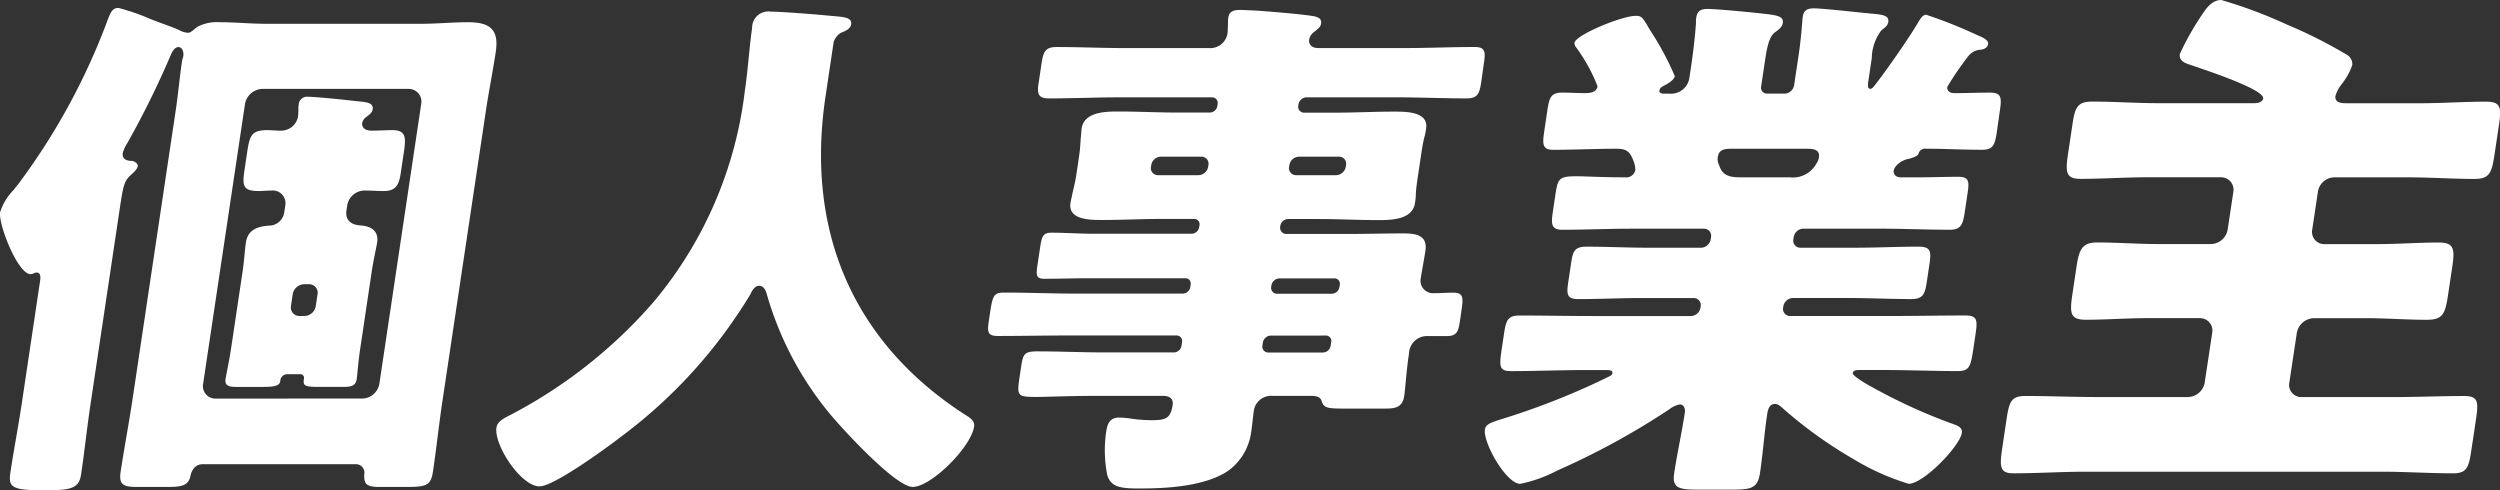<svg xmlns="http://www.w3.org/2000/svg" width="134.764" height="26.421" viewBox="0 0 134.764 26.421">
  <rect x="0" y="0" width="134.764" height="26.421" fill="#333333" stroke="none"/>
  <g id="グループ_1307" data-name="グループ 1307" transform="translate(-3.546)">
    <g id="グループ_1308" data-name="グループ 1308" transform="translate(3.546 0)">
      <path id="パス_3242" data-name="パス 3242" d="M4.895,22.221C4.7,23.5,4.568,24.789,4.372,26.1c-.09.6-.328.856-1.555.856h-.8c-1.455,0-1.559-.257-1.457-.942.188-1.256.437-2.539.624-3.795l.972-6.505c.026-.171.073-.485-.184-.485-.114,0-.184.086-.326.086-.685,0-1.739-2.682-1.641-3.338A3.044,3.044,0,0,1,.76,10.752a1.96,1.96,0,0,1,.177-.228A35.327,35.327,0,0,0,5.715,1.85c.241-.656.332-.885.674-.885a11.994,11.994,0,0,1,1.789.627c.756.286,1.192.428,1.484.571a1.217,1.217,0,0,0,.464.142c.171,0,.344-.2.5-.313a2.213,2.213,0,0,1,1.208-.257c.856,0,1.671.085,2.527.085H22.7c.828,0,1.7-.085,2.524-.085,1.17,0,1.685.371,1.5,1.6-.157,1.056-.368,2.083-.526,3.138L23.87,22.022c-.2,1.312-.336,2.625-.532,3.938-.111.741-.351.827-1.436.827H20.475c-.713,0-.863-.143-.839-.685a.455.455,0,0,0-.461-.542H10.929c-.571,0-.665.628-.673.685-.129.485-.509.542-1.251.542H7.465c-.8,0-1.072-.086-.961-.827.2-1.313.45-2.625.646-3.937L9.475,6.471c.132-.884.208-1.769.34-2.653.013-.086.054-.172.067-.257.03-.2-.041-.486-.27-.486-.2,0-.356.286-.406.428A49.269,49.269,0,0,1,6.87,8.241a1.99,1.99,0,0,0-.252.542c-.06.4.336.428.507.428.138.029.321.142.3.286-.026.171-.255.371-.387.485-.332.314-.394.542-.565,1.683Zm14.638-.2a.959.959,0,0,0,.918-.8L22.707,6.129a.684.684,0,0,0-.679-.8h-7.9a.985.985,0,0,0-.919.8L10.95,21.223a.671.671,0,0,0,.68.8Zm-4.055-1.312a.373.373,0,0,0-.369.371c-.047.314-.475.314-1.1.314H12.751c-.4,0-.648-.057-.593-.428.034-.228.219-1.084.3-1.655l.619-4.137c.09-.6.122-1.2.178-1.569.111-.742.731-.885,1.363-.913a.834.834,0,0,0,.706-.714l.055-.371a.683.683,0,0,0-.737-.8c-.228,0-.461.028-.689.028-.828,0-.9-.257-.784-1.056l.153-1.027c.137-.913.236-1.2,1.093-1.2.228,0,.452.028.709.028a.93.93,0,0,0,.939-.742c.017-.114.01-.257.027-.371a.77.77,0,0,1,.01-.257.455.455,0,0,1,.525-.456c.371,0,2.086.171,2.505.228.562.057,1.019.057.959.457-.025.171-.185.285-.377.428a.552.552,0,0,0-.186.285c-.034.228.108.428.507.428.371,0,.746-.028,1.117-.028.741,0,.739.4.619,1.2l-.166,1.113c-.094.628-.259.97-.915.97-.343,0-.681-.028-1.023-.028a.959.959,0,0,0-.943.77l-.047.314c-.077.513.256.77.765.8.538.028.985.285.891.913-.043.286-.194.913-.292,1.569l-.618,4.137c-.12.8-.157,1.427-.191,1.655-.055.371-.292.428-.72.428H17.458c-.97,0-1.141,0-1.077-.428a.2.2,0,0,0-.219-.257Zm.208-3.681a.456.456,0,0,0,.461.542H16.4a.629.629,0,0,0,.623-.542l.094-.628a.456.456,0,0,0-.461-.542H16.4a.651.651,0,0,0-.623.542Z" transform="translate(0 -0.537)" fill="#fff"/>
      <path id="パス_3243" data-name="パス 3243" d="M80.083,3.1l-.431,2.882c-1.148,7.675,1.83,13.524,7.585,17.2.235.143.467.314.424.6-.167,1.113-2.313,3.253-3.311,3.253-.941,0-3.883-3.224-4.51-3.994a17.746,17.746,0,0,1-3.353-6.392c-.056-.2-.16-.456-.417-.456-.228,0-.38.257-.467.456a26.845,26.845,0,0,1-6.968,7.675c-.775.6-3.625,2.682-4.4,2.682-1,0-2.464-2.226-2.323-3.167.047-.314.358-.485.7-.656a26.361,26.361,0,0,0,7.761-6.106A21.657,21.657,0,0,0,75.3,5.7c.171-1.141.249-2.425.394-3.4a.876.876,0,0,1,1.017-.884c.513,0,2.375.142,2.938.2.872.086,1.447.057,1.383.485-.038.257-.341.371-.553.456a.884.884,0,0,0-.4.542" transform="translate(-35.151 -0.788)" fill="#fff"/>
      <path id="パス_3244" data-name="パス 3244" d="M143.874,12.921a.332.332,0,0,0,.315.371h3.4c.97,0,1.945-.029,2.915-.029.685,0,1.328.086,1.2.941-.072.485-.173.971-.246,1.455a.673.673,0,0,0,.647.828c.37,0,.746-.029,1.089-.029.6,0,.557.286.428,1.141l-.068.457c-.072.485-.168.741-.682.741h-1.141a.972.972,0,0,0-.911.942l-.021.143c-.111.742-.184,1.8-.235,2.139-.1.656-.53.685-1.073.685h-1.911c-1.17,0-1.341,0-1.477-.428-.08-.228-.333-.257-.561-.257h-2.054a.945.945,0,0,0-1.028.77c-.043.286-.087.771-.142,1.141a3.089,3.089,0,0,1-1.262,2.14c-1.3.856-3.393.941-4.791.941-1.027,0-1.528-.086-1.715-.742a6.892,6.892,0,0,1-.05-2.34c.06-.4.2-.741.682-.741a4.851,4.851,0,0,1,.648.057,7.824,7.824,0,0,0,1.128.085c.77,0,1.016-.114,1.122-.827.051-.342-.184-.485-.5-.485h-3.509c-1.655,0-2.691.057-3.347.057-1.056,0-1.047-.057-.881-1.17l.073-.486c.1-.656.176-.8.862-.8,1.227,0,2.445.057,3.643.057h3.738a.426.426,0,0,0,.4-.371l.025-.172a.3.3,0,0,0-.286-.371h-5.707c-1.313,0-2.629.028-3.942.028-.542,0-.565-.228-.484-.77l.068-.457c.141-.941.2-1.113.766-1.113,1.313,0,2.617.057,3.929.057h5.707a.425.425,0,0,0,.4-.371l.013-.086c.034-.228-.087-.371-.286-.371h-5.278c-.771,0-1.545.028-2.316.028-.428,0-.459-.171-.383-.685l.149-1c.085-.571.148-.8.6-.8.771,0,1.532.057,2.3.057h5.278a.427.427,0,0,0,.4-.371l.008-.057a.286.286,0,0,0-.287-.371h-1.712c-1.056,0-2.148.057-3.233.057-.656,0-1.854,0-1.717-.913.025-.171.084-.371.105-.513.079-.343.151-.627.2-.941l.166-1.113c.047-.314.061-.6.084-.941.021-.143.023-.342.048-.513.137-.913,1.335-.913,1.991-.913,1.084,0,2.16.057,3.216.057h1.712a.426.426,0,0,0,.4-.371L140.5,6.3a.3.3,0,0,0-.286-.371H135.16c-1.255,0-2.49.057-3.745.057-.571,0-.65-.228-.565-.8l.145-.97c.107-.714.178-1,.834-1,1.255,0,2.474.057,3.729.057h4.48a.941.941,0,0,0,1-.8c.021-.142.017-.685.042-.856.056-.371.374-.4.659-.4.2,0,.538.028.738.028.847.057,2.6.2,3.234.314.248.057.407.143.368.4-.026.171-.153.257-.349.428a.652.652,0,0,0-.292.428c-.026.171.046.457.5.457h4.622c1.284,0,2.548-.057,3.8-.057.571,0,.589.257.5.856L154.714,5.1c-.094.628-.189.885-.789.885-1.255,0-2.5-.057-3.757-.057h-4.879a.455.455,0,0,0-.426.371l-.013.085a.317.317,0,0,0,.315.371h1.626c1.084,0,2.177-.057,3.233-.057.655,0,1.854,0,1.718.913a3.094,3.094,0,0,1-.106.513c-.08.342-.122.627-.169.941l-.166,1.113c-.047.314-.09.6-.112.941a2.953,2.953,0,0,1-.048.513c-.137.913-1.335.913-1.99.913-1.085,0-2.131-.057-3.216-.057h-1.626a.43.43,0,0,0-.426.371ZM137.45,9.126a.541.541,0,0,0-.525.456l-.013.086a.379.379,0,0,0,.388.456h2.169a.541.541,0,0,0,.525-.456l.013-.086a.379.379,0,0,0-.388-.456Zm7.447,0a.541.541,0,0,0-.525.456l-.013.086a.379.379,0,0,0,.388.456h2.14a.542.542,0,0,0,.525-.456l.013-.086a.38.38,0,0,0-.388-.456Zm-1.506,7.019a.316.316,0,0,0,.315.371h2.939a.431.431,0,0,0,.427-.371l.013-.086a.292.292,0,0,0-.316-.371H143.83a.453.453,0,0,0-.426.371Zm-.022,2.625a.455.455,0,0,0-.426.371l-.026.172a.317.317,0,0,0,.315.371h2.938a.431.431,0,0,0,.427-.371l.026-.172a.292.292,0,0,0-.316-.371Z" transform="translate(-74.867 -0.681)" fill="#fff"/>
      <path id="パス_3245" data-name="パス 3245" d="M214,1.372a24.678,24.678,0,0,1,2.719,1.084c.216.086.647.257.612.485-.038.257-.333.314-.447.314a.908.908,0,0,0-.622.342,16.671,16.671,0,0,0-1.132,1.655c-.034.228.149.342.377.342.627,0,1.288-.028,1.916-.028s.646.257.535,1L217.8,7.677c-.106.713-.2.97-.8.97-1,0-2.017-.057-3.016-.057a.371.371,0,0,0-.414.286c-.078.143-.343.2-.495.257a1.149,1.149,0,0,0-.716.4.526.526,0,0,0-.119.228c-.03.2.115.371.372.371h1.027c.685,0,1.373-.029,2.087-.029.571,0,.589.257.5.856l-.158,1.056c-.1.656-.2.942-.8.942-1.256,0-2.5-.057-3.758-.057h-4.137a.541.541,0,0,0-.525.456l-.017.114a.379.379,0,0,0,.388.456h3c1.113,0,2.234-.057,3.347-.057.684,0,.7.257.6.942l-.145.97c-.094.627-.194.913-.821.913-1.141,0-2.246-.057-3.387-.057h-3a.541.541,0,0,0-.525.457l-.008.057a.379.379,0,0,0,.388.456h5.478c1.341,0,2.658-.028,3.97-.028.628,0,.647.257.536,1l-.137.913c-.137.913-.248,1.084-.847,1.084-1.313,0-2.645-.057-3.957-.057h-1.227c-.257,0-.428,0-.454.171-.017.114.5.456,1.03.742a29.82,29.82,0,0,0,4.218,1.94c.407.142.679.228.632.542-.107.713-2.064,2.739-2.864,2.739a13.024,13.024,0,0,1-2.942-1.312,23.774,23.774,0,0,1-3.789-2.71c-.125-.114-.3-.285-.471-.285-.314,0-.389.313-.427.571-.158,1.055-.226,2.083-.383,3.138-.124.827-.451.913-1.506.913H201.7c-1.056,0-1.414-.086-1.294-.885.162-1.084.409-2.168.576-3.281.03-.2-.05-.428-.278-.428a1.3,1.3,0,0,0-.552.257,40.311,40.311,0,0,1-6.058,3.31,7.343,7.343,0,0,1-1.99.713c-.741,0-2.011-2.2-1.9-2.938.047-.314.431-.4,1.149-.628a39.527,39.527,0,0,0,5.554-2.225c.123-.057.16-.114.168-.171.026-.171-.174-.171-.4-.171h-1.084c-1.312,0-2.662.057-3.975.057-.628,0-.65-.228-.514-1.141l.128-.856c.111-.741.206-1,.834-1,1.313,0,2.621.028,3.962.028H201.3a.542.542,0,0,0,.525-.456l.008-.057a.38.38,0,0,0-.389-.457h-2.824c-1.113,0-2.234.057-3.376.057-.627,0-.646-.257-.548-.913l.149-1c.1-.685.194-.913.85-.913,1.113,0,2.217.057,3.33.057h2.824a.542.542,0,0,0,.525-.456l.017-.114a.379.379,0,0,0-.388-.456h-3.851c-1.256,0-2.519.057-3.775.057-.6,0-.61-.314-.511-.971l.119-.8c.145-.97.166-1.112,1.137-1.112.542,0,1.361.057,2.645.057a.493.493,0,0,0,.545-.4,1.266,1.266,0,0,0-.1-.485c-.185-.485-.359-.656-.9-.656-1.141,0-2.291.057-3.432.057-.571,0-.585-.286-.478-1l.166-1.113c.107-.713.2-.97.8-.97.428,0,.823.028,1.223.028.256,0,.631-.028.683-.371a9.084,9.084,0,0,0-1.144-2.083.391.391,0,0,1-.1-.257c.064-.428,2.557-1.455,3.3-1.455.313,0,.358.086.611.485.044.086.113.2.182.314a15.509,15.509,0,0,1,1.317,2.454c-.03.2-.407.428-.591.513-.094.057-.217.114-.238.257-.026.172.174.172.288.172h.257a1,1,0,0,0,1.061-.8l.115-.77c.107-.713.2-1.541.251-2.254a.963.963,0,0,1,.015-.285c.055-.371.268-.457.61-.457.513,0,2.567.2,3.015.257.843.086,1.087.172,1.036.513-.021.143-.128.286-.415.485-.32.228-.437.827-.54,1.512l-.213,1.426a.317.317,0,0,0,.315.371h.941a.541.541,0,0,0,.525-.457l.239-1.6c.166-1.113.188-1.826.226-2.083.055-.371.268-.457.61-.457.4,0,2.282.2,2.787.257.114,0,.224.029.338.029.562.057.929.086.874.457-.03.2-.185.285-.382.456a2.55,2.55,0,0,0-.507,1.484l-.175,1.17c-.039.257-.073.485.1.485.086,0,.156-.086.333-.314.53-.684,1.835-2.539,2.3-3.366.107-.143.19-.314.39-.314M203.623,8.59c-.457,0-.8,0-.867.457-.025.171-.01.257.139.6.193.428.612.486,1.1.486h2.653a1.441,1.441,0,0,0,1.424-.742.77.77,0,0,0,.136-.342c.064-.428-.331-.457-.645-.457Z" transform="translate(-110.158 -0.573)" fill="#fff"/>
      <path id="パス_3246" data-name="パス 3246" d="M272.577,9.559a.914.914,0,0,0-.918.8l-.3,2a.658.658,0,0,0,.68.8h2.825c1.113,0,2.21-.086,3.323-.086.827,0,.857.371.717,1.312l-.226,1.512c-.153,1.027-.286,1.341-1.142,1.341-1.085,0-2.184-.086-3.269-.086h-2.824a.959.959,0,0,0-.918.8l-.4,2.653a.657.657,0,0,0,.68.8h4.907c1.284,0,2.548-.057,3.832-.057.77,0,.78.314.635,1.284l-.248,1.655c-.137.913-.241,1.227-.982,1.227-1.284,0-2.555-.086-3.839-.086H259.135c-1.284,0-2.581.086-3.893.086-.742,0-.743-.371-.59-1.4l.222-1.484c.145-.97.249-1.284,1.019-1.284,1.284,0,2.559.057,3.844.057h4.907a.937.937,0,0,0,.919-.8l.4-2.653a.671.671,0,0,0-.68-.8h-2.824c-1.085,0-2.21.086-3.295.086-.855,0-.89-.343-.737-1.37l.222-1.484c.141-.941.31-1.312,1.109-1.312,1.113,0,2.185.086,3.3.086h2.824a.937.937,0,0,0,.919-.8l.3-2a.67.67,0,0,0-.68-.8h-3.966c-1.2,0-2.381.085-3.579.085-.8,0-.833-.342-.684-1.341l.247-1.654c.133-.885.289-1.17,1.06-1.17,1.2,0,2.355.086,3.553.086h5.193c.172,0,.436-.057.466-.257.077-.513-3.491-1.655-4.059-1.855-.244-.086-.48-.228-.433-.542A15.048,15.048,0,0,1,265.45.742c.222-.342.539-.742,1-.742a25.278,25.278,0,0,1,3.513,1.312A25.562,25.562,0,0,1,273.2,2.939a.574.574,0,0,1,.314.571,3.578,3.578,0,0,1-.549,1,1.955,1.955,0,0,0-.144.2,1.635,1.635,0,0,0-.211.456c-.056.371.311.4.6.4h3.937c1.2,0,2.409-.086,3.579-.086.8,0,.837.314.692,1.284l-.235,1.569c-.149,1-.281,1.312-1.08,1.312-1.17,0-2.355-.085-3.554-.085Z" transform="translate(-146.714 0)" fill="#fff"/>
    </g>
  </g>
</svg>
